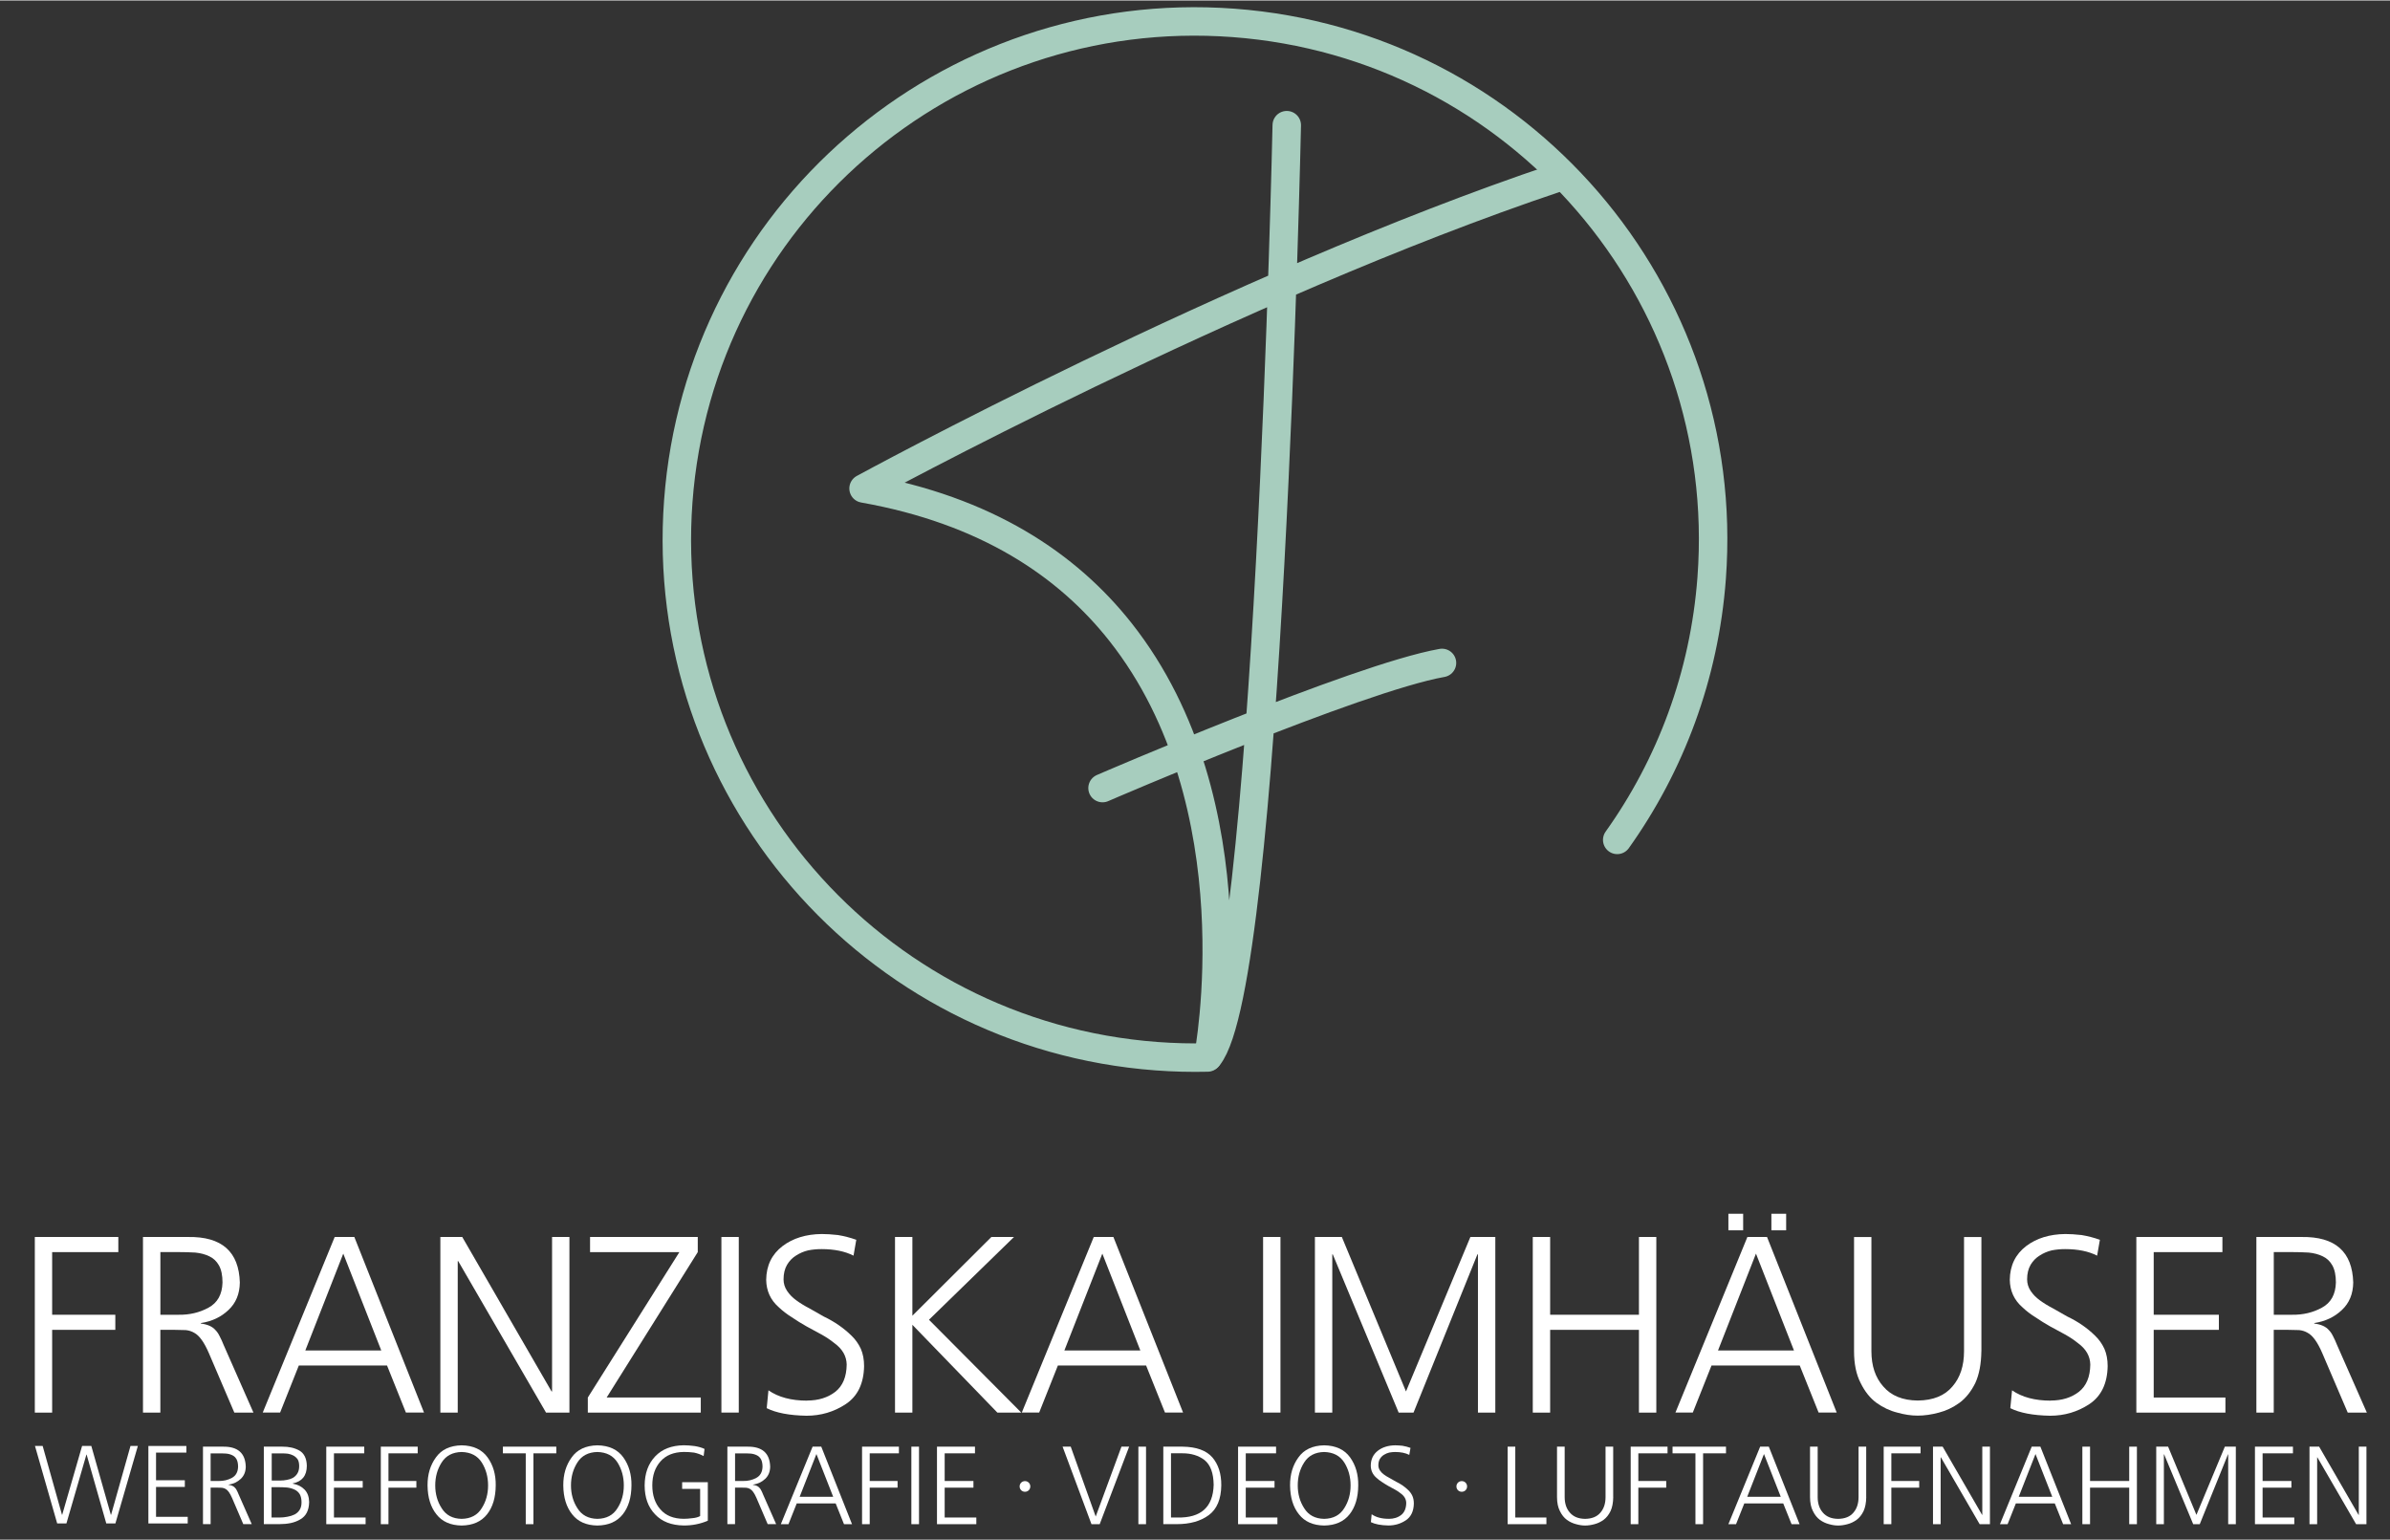 <?xml version="1.0" encoding="UTF-8"?>
<svg xmlns="http://www.w3.org/2000/svg" xmlns:xlink="http://www.w3.org/1999/xlink" id="Ebene_2" data-name="Ebene 2" viewBox="0 0 587.56 378.42" width="450" height="290">
  <rect x="0" y="0" width="587.56" height="378.42" fill="#333333" stroke="none"/>
  <defs>
    <style>
      .cls-1 {
        stroke-linejoin: bevel;
      }

      .cls-1, .cls-2 {
        stroke: #a7cdbe;
        stroke-linecap: round;
        stroke-width: 7px;
      }

      .cls-1, .cls-2, .cls-3 {
        fill: none;
      }

      .cls-2 {
        stroke-linejoin: round;
      }

      .cls-4 {
        fill: #fff;
      }

      .cls-5 {
        clip-path: url(#clippath-1);
      }

      .cls-6 {
        clip-path: url(#clippath);
      }
    </style>
    <clipPath id="clippath">
      <rect class="cls-3" x="161.24" width="265.07" height="265.07"/>
    </clipPath>
    <clipPath id="clippath-1">
      <rect class="cls-3" y="291.98" width="587.56" height="86.44"/>
    </clipPath>
  </defs>
  <g id="Ebene_1-2" data-name="Ebene 1">
    <g>
      <polygon class="cls-4" points="28.37 374.44 26.13 374.44 21.3 357.52 21.24 357.52 16.33 374.44 14.06 374.44 8.6 355.39 10.49 355.39 15.24 372.31 15.29 372.31 20.18 355.39 22.45 355.39 27.25 372.31 27.31 372.31 32.08 355.39 33.89 355.39 28.37 374.44"/>
      <polygon class="cls-4" points="36.48 355.39 45.82 355.39 45.82 357.02 38.36 357.02 38.36 363.82 45.44 363.82 45.44 365.46 38.36 365.46 38.36 372.81 46.15 372.81 46.15 374.44 36.48 374.44 36.48 355.39"/>
      <g class="cls-6">
        <path class="cls-1" d="M397.58,206.38c13.06-18.32,21.43-40.33,23.22-64.4,5.21-70.16-47.43-131.25-117.59-136.47C233.06.3,171.96,52.94,166.75,123.09c-5.21,70.16,47.43,131.25,117.59,136.47,4.21.31,8.38.42,12.52.32"/>
        <path class="cls-2" d="M271.05,193.64s62.47-27.04,83.45-30.77M316.34,30.66s-4.47,210.75-19.27,229c0,0,11.92-61.95-21.62-104.4-13.05-16.52-32.98-29.93-63.15-35.28,0,0,91.24-49.81,170.49-76.38"/>
      </g>
      <g class="cls-5">
        <path class="cls-4" d="M49.91,355.56h4.91c3.64-.05,5.51,1.59,5.6,4.94-.02,1.24-.43,2.23-1.23,2.98-.8.76-1.8,1.24-3,1.42v.05c.73.09,1.26.33,1.58.71.18.18.34.41.46.68.15.27.28.57.41.9l3.25,7.37h-2.08l-2.76-6.44c-.51-1.18-1.04-1.92-1.58-2.21-.27-.16-.58-.26-.93-.3-.35-.02-.75-.03-1.2-.03h-1.56v8.98h-1.88v-19.06ZM51.79,364h1.99c1.18.02,2.26-.24,3.22-.76.98-.53,1.49-1.44,1.53-2.73,0-.78-.13-1.4-.38-1.86-.26-.45-.6-.78-1.04-.98-.44-.22-.95-.36-1.53-.41-.58-.04-1.2-.05-1.86-.05h-1.94v6.8Z"/>
        <path class="cls-4" d="M64.87,355.56h4.53c1.62-.02,3.02.3,4.2.96,1.18.69,1.79,1.94,1.83,3.74,0,2.42-1.16,3.87-3.47,4.34v.05c1.22.22,2.19.71,2.92,1.47.73.76,1.1,1.78,1.12,3.06-.04,2.04-.76,3.46-2.18,4.26-.66.4-1.43.7-2.32.9-.87.18-1.82.27-2.84.27h-3.8v-19.06ZM66.75,372.98h1.97c.65,0,1.3-.06,1.94-.19.64-.11,1.22-.29,1.75-.55.53-.27.95-.65,1.26-1.15.31-.49.46-1.1.46-1.83,0-.86-.16-1.54-.46-2.05-.33-.51-.76-.88-1.31-1.12-.55-.25-1.16-.42-1.83-.49-.69-.05-1.39-.08-2.1-.08h-1.67v7.45ZM66.81,363.89h2.1c.53,0,1.06-.05,1.61-.16.53-.09,1.02-.25,1.47-.49.47-.27.85-.64,1.12-1.09.29-.47.44-1.07.44-1.8s-.13-1.27-.38-1.69c-.29-.4-.65-.71-1.07-.93-.42-.22-.86-.36-1.34-.44-.49-.05-.95-.08-1.37-.08h-2.59v6.69Z"/>
        <polygon class="cls-4" points="80.21 355.56 89.55 355.56 89.55 357.2 82.1 357.2 82.1 364 89.17 364 89.17 365.64 82.1 365.64 82.1 372.98 89.88 372.98 89.88 374.62 80.21 374.62 80.21 355.56"/>
        <polygon class="cls-4" points="93.62 355.56 102.69 355.56 102.69 357.2 95.5 357.2 95.5 364 102.36 364 102.36 365.64 95.5 365.64 95.5 374.62 93.62 374.62 93.62 355.56"/>
        <path class="cls-4" d="M107.16,358.21c1.36-1.93,3.48-2.92,6.33-2.98,2.88.05,5.01,1.05,6.39,2.98,1.36,1.91,2.03,4.2,1.99,6.88-.02,2.97-.73,5.33-2.13,7.1-1.42,1.8-3.5,2.72-6.25,2.76-2.73-.04-4.8-.96-6.2-2.76-1.42-1.77-2.15-4.13-2.18-7.1-.02-2.68.66-4.97,2.05-6.88M108.58,359.44c-1.06,1.66-1.58,3.54-1.58,5.65s.53,3.98,1.58,5.6c1.06,1.71,2.69,2.58,4.91,2.62,2.24-.04,3.89-.91,4.94-2.62,1.04-1.62,1.56-3.49,1.56-5.6s-.52-4-1.56-5.65c-1.06-1.66-2.7-2.51-4.94-2.57-2.22.05-3.86.91-4.91,2.57"/>
        <polygon class="cls-4" points="129.25 357.2 123.63 357.2 123.63 355.56 136.76 355.56 136.76 357.2 131.14 357.2 131.14 374.62 129.25 374.62 129.25 357.2"/>
        <path class="cls-4" d="M140.53,358.21c1.36-1.93,3.48-2.92,6.33-2.98,2.88.05,5.01,1.05,6.39,2.98,1.36,1.91,2.03,4.2,1.99,6.88-.02,2.97-.73,5.33-2.13,7.1-1.42,1.8-3.5,2.72-6.25,2.76-2.73-.04-4.8-.96-6.2-2.76-1.42-1.77-2.15-4.13-2.18-7.1-.02-2.68.66-4.97,2.05-6.88M141.95,359.44c-1.06,1.66-1.58,3.54-1.58,5.65s.53,3.98,1.58,5.6c1.06,1.71,2.69,2.58,4.91,2.62,2.24-.04,3.89-.91,4.94-2.62,1.04-1.62,1.56-3.49,1.56-5.6s-.52-4-1.56-5.65c-1.06-1.66-2.7-2.51-4.94-2.57-2.22.05-3.86.91-4.91,2.57"/>
        <path class="cls-4" d="M172.12,365.94h-4.42v-1.64h6.31v9.47c-1.89.8-3.87,1.19-5.92,1.17-3.02-.04-5.37-.95-7.04-2.73-1.71-1.77-2.57-4.14-2.57-7.13.02-2.95.88-5.32,2.59-7.13,1.69-1.78,4.03-2.69,7.02-2.73.78,0,1.67.06,2.65.19.96.15,1.78.38,2.46.71l-.22,1.75c-.75-.4-1.53-.68-2.35-.85-.84-.11-1.68-.16-2.54-.16-2.48.04-4.38.81-5.71,2.32-1.35,1.51-2.02,3.48-2.02,5.9s.66,4.41,1.99,5.9c1.31,1.53,3.22,2.3,5.73,2.32.64,0,1.36-.05,2.16-.16.78-.07,1.41-.25,1.88-.52v-6.69Z"/>
        <path class="cls-4" d="M178.83,355.56h4.91c3.64-.05,5.51,1.59,5.6,4.94-.02,1.24-.43,2.23-1.23,2.98-.8.76-1.8,1.24-3,1.42v.05c.73.09,1.26.33,1.58.71.18.18.34.41.46.68.15.27.28.57.41.9l3.25,7.37h-2.08l-2.76-6.44c-.51-1.18-1.04-1.92-1.58-2.21-.27-.16-.58-.26-.93-.3-.35-.02-.75-.03-1.2-.03h-1.56v8.98h-1.88v-19.06ZM180.72,364h1.99c1.18.02,2.26-.24,3.22-.76.98-.53,1.49-1.44,1.53-2.73,0-.78-.13-1.4-.38-1.86-.26-.45-.6-.78-1.04-.98-.44-.22-.95-.36-1.53-.41-.58-.04-1.2-.05-1.86-.05h-1.94v6.8Z"/>
        <path class="cls-4" d="M199.77,355.56h2.13l7.56,19.06h-1.97l-2.05-5.11h-9.57l-2.03,5.11h-1.88l7.81-19.06ZM196.59,367.88h8.24l-4.12-10.51-4.12,10.51Z"/>
        <polygon class="cls-4" points="211.93 355.56 220.99 355.56 220.99 357.2 213.81 357.2 213.81 364 220.66 364 220.66 365.64 213.81 365.64 213.81 374.62 211.93 374.62 211.93 355.56"/>
        <rect class="cls-4" x="224.05" y="355.56" width="1.88" height="19.06"/>
        <polygon class="cls-4" points="230.35 355.56 239.69 355.56 239.69 357.2 232.24 357.2 232.24 364 239.31 364 239.31 365.64 232.24 365.64 232.24 372.98 240.02 372.98 240.02 374.62 230.35 374.62 230.35 355.56"/>
        <path class="cls-4" d="M251.98,364.03c.74,0,1.31.57,1.31,1.31s-.57,1.31-1.31,1.31-1.31-.57-1.31-1.31.57-1.31,1.31-1.31"/>
        <polygon class="cls-4" points="270.35 374.62 268.33 374.62 261.23 355.56 263.23 355.56 269.37 372.74 275.7 355.56 277.59 355.56 270.35 374.62"/>
        <rect class="cls-4" x="279.86" y="355.56" width="1.88" height="19.06"/>
        <path class="cls-4" d="M286,355.56h4.72c3.39.04,5.83.92,7.34,2.65,1.47,1.73,2.2,4.01,2.18,6.85-.04,3.4-1.06,5.85-3.08,7.34-2,1.47-4.61,2.21-7.84,2.21h-3.33v-19.06ZM287.88,372.98h1.56c5.81.13,8.78-2.55,8.93-8.03-.04-2.88-.78-4.91-2.24-6.09-1.47-1.13-3.3-1.68-5.49-1.67h-2.76v15.78Z"/>
        <polygon class="cls-4" points="304.37 355.56 313.71 355.56 313.71 357.2 306.26 357.2 306.26 364 313.33 364 313.33 365.64 306.26 365.64 306.26 372.98 314.04 372.98 314.04 374.62 304.37 374.62 304.37 355.56"/>
        <path class="cls-4" d="M319.2,358.21c1.36-1.93,3.48-2.92,6.33-2.98,2.88.05,5.01,1.05,6.39,2.98,1.36,1.91,2.03,4.2,1.99,6.88-.02,2.97-.73,5.33-2.13,7.1-1.42,1.8-3.5,2.72-6.25,2.76-2.73-.04-4.8-.96-6.2-2.76-1.42-1.77-2.15-4.13-2.18-7.1-.02-2.68.66-4.97,2.05-6.88M320.62,359.44c-1.06,1.66-1.58,3.54-1.58,5.65s.53,3.98,1.58,5.6c1.06,1.71,2.69,2.58,4.91,2.62,2.24-.04,3.89-.91,4.94-2.62,1.04-1.62,1.56-3.49,1.56-5.6s-.52-4-1.56-5.65c-1.06-1.66-2.7-2.51-4.94-2.57-2.22.05-3.86.91-4.91,2.57"/>
        <path class="cls-4" d="M341.42,373.31c1.22,0,2.24-.32,3.06-.96.8-.64,1.21-1.62,1.23-2.95-.02-.93-.47-1.71-1.36-2.35-.4-.33-.86-.64-1.39-.93-.53-.29-1.06-.58-1.61-.87-.55-.31-1.07-.64-1.58-.98-.53-.33-1-.69-1.42-1.09-.89-.78-1.35-1.78-1.36-2.98.02-1.55.61-2.77,1.77-3.66,1.13-.86,2.55-1.29,4.26-1.31.49,0,1.07.04,1.75.11.67.11,1.34.28,1.99.52l-.3,1.72c-.93-.47-2.08-.71-3.47-.71-.49,0-.97.05-1.45.14-.47.11-.92.3-1.34.57-.38.24-.7.56-.96.98-.26.44-.38.97-.38,1.58,0,.46.13.87.38,1.26.25.38.58.72.98,1.01.42.31.89.6,1.42.87.51.29,1.04.59,1.58.9,1.15.55,2.15,1.24,3,2.08.42.4.76.87,1.01,1.42.24.55.35,1.17.35,1.88-.04,1.89-.7,3.27-1.99,4.12-1.27.84-2.69,1.26-4.26,1.26-1.86-.04-3.29-.31-4.31-.82l.19-1.94c1.07.75,2.48,1.12,4.2,1.12"/>
        <path class="cls-4" d="M359.36,364.03c.74,0,1.31.57,1.31,1.31s-.57,1.31-1.31,1.31-1.31-.57-1.31-1.31.57-1.31,1.31-1.31"/>
        <polygon class="cls-4" points="370.64 355.56 372.52 355.56 372.52 372.98 380.17 372.98 380.17 374.62 370.64 374.62 370.64 355.56"/>
        <path class="cls-4" d="M396.6,367.96c-.02,1.38-.24,2.53-.66,3.44-.45.93-1.03,1.65-1.72,2.16-.71.51-1.46.86-2.24,1.06-.8.22-1.57.33-2.29.33s-1.43-.11-2.21-.33c-.8-.2-1.56-.55-2.27-1.06-.69-.51-1.27-1.23-1.72-2.16-.47-.91-.71-2.06-.71-3.44v-12.4h1.88v12.4c0,1.58.43,2.86,1.28,3.82.86,1,2.1,1.51,3.74,1.53,1.67-.02,2.93-.53,3.77-1.53.84-.97,1.26-2.24,1.26-3.82v-12.4h1.88v12.4Z"/>
        <polygon class="cls-4" points="400.89 355.56 409.95 355.56 409.95 357.2 402.77 357.2 402.77 364 409.63 364 409.63 365.64 402.77 365.64 402.77 374.62 400.89 374.62 400.89 355.56"/>
        <polygon class="cls-4" points="416.81 357.2 411.18 357.2 411.18 355.56 424.32 355.56 424.32 357.2 418.69 357.2 418.69 374.62 416.81 374.62 416.81 357.2"/>
        <path class="cls-4" d="M432.72,355.56h2.13l7.56,19.06h-1.97l-2.05-5.11h-9.57l-2.03,5.11h-1.88l7.81-19.06ZM429.54,367.88h8.24l-4.12-10.51-4.12,10.51Z"/>
        <path class="cls-4" d="M458.8,367.96c-.02,1.38-.24,2.53-.66,3.44-.45.93-1.03,1.65-1.72,2.16-.71.51-1.46.86-2.24,1.06-.8.22-1.57.33-2.29.33s-1.43-.11-2.21-.33c-.8-.2-1.56-.55-2.27-1.06-.69-.51-1.27-1.23-1.72-2.16-.47-.91-.71-2.06-.71-3.44v-12.4h1.88v12.4c0,1.58.43,2.86,1.28,3.82.86,1,2.1,1.51,3.74,1.53,1.67-.02,2.93-.53,3.77-1.53.84-.97,1.26-2.24,1.26-3.82v-12.4h1.88v12.4Z"/>
        <polygon class="cls-4" points="463.09 355.56 472.15 355.56 472.15 357.2 464.97 357.2 464.97 364 471.82 364 471.82 365.64 464.97 365.64 464.97 374.62 463.09 374.62 463.09 355.56"/>
        <polygon class="cls-4" points="475.21 355.56 477.58 355.56 487.28 372.33 487.33 372.33 487.33 355.56 489.21 355.56 489.21 374.62 486.68 374.62 477.15 358.18 477.09 358.18 477.09 374.62 475.21 374.62 475.21 355.56"/>
        <path class="cls-4" d="M499.48,355.56h2.13l7.56,19.06h-1.97l-2.05-5.11h-9.57l-2.03,5.11h-1.88l7.81-19.06ZM496.29,367.88h8.24l-4.12-10.51-4.12,10.51Z"/>
        <polygon class="cls-4" points="511.93 355.56 513.82 355.56 513.82 364 523.45 364 523.45 355.56 525.34 355.56 525.34 374.62 523.45 374.62 523.45 365.64 513.82 365.64 513.82 374.62 511.93 374.62 511.93 355.56"/>
        <polygon class="cls-4" points="530.09 355.56 533.01 355.56 539.97 372.33 546.96 355.56 549.66 355.56 549.66 374.62 547.78 374.62 547.78 357.45 547.73 357.45 540.79 374.62 539.18 374.62 532.03 357.45 531.97 357.45 531.97 374.62 530.09 374.62 530.09 355.56"/>
        <polygon class="cls-4" points="554.36 355.56 563.7 355.56 563.7 357.2 556.24 357.2 556.24 364 563.32 364 563.32 365.64 556.24 365.64 556.24 372.98 564.03 372.98 564.03 374.62 554.36 374.62 554.36 355.56"/>
        <polygon class="cls-4" points="567.77 355.56 570.14 355.56 579.83 372.33 579.89 372.33 579.89 355.56 581.77 355.56 581.77 374.62 579.23 374.62 569.7 358.18 569.65 358.18 569.65 374.62 567.77 374.62 567.77 355.56"/>
        <polygon class="cls-4" points="8.56 304.01 29.09 304.01 29.09 307.73 12.82 307.73 12.82 323.13 28.35 323.13 28.35 326.84 12.82 326.84 12.82 347.19 8.56 347.19 8.56 304.01"/>
        <path class="cls-4" d="M35.15,304.01h11.13c8.25-.12,12.47,3.61,12.68,11.2-.04,2.8-.97,5.05-2.78,6.74-1.81,1.73-4.08,2.81-6.8,3.22v.12c1.65.21,2.85.74,3.59,1.61.41.41.76.93,1.05,1.55.33.62.64,1.3.93,2.04l7.36,16.7h-4.7l-6.25-14.6c-1.15-2.68-2.35-4.35-3.59-5.01-.62-.37-1.32-.6-2.1-.68-.78-.04-1.69-.06-2.72-.06h-3.53v20.35h-4.27v-43.17ZM39.42,323.13h4.52c2.68.04,5.11-.54,7.3-1.73,2.23-1.2,3.38-3.26,3.46-6.19,0-1.77-.29-3.17-.87-4.21-.58-1.03-1.36-1.77-2.35-2.23-.99-.49-2.15-.8-3.46-.93-1.32-.08-2.72-.12-4.2-.12h-4.39v15.4Z"/>
        <path class="cls-4" d="M82.28,304.01h4.83l17.13,43.17h-4.45l-4.64-11.57h-21.69l-4.6,11.57h-4.27l17.69-43.17ZM75.06,331.91h18.67l-9.34-23.81-9.33,23.81Z"/>
        <polygon class="cls-4" points="108.26 304.01 113.64 304.01 135.6 341.99 135.72 341.99 135.72 304.01 139.99 304.01 139.99 347.19 134.24 347.19 112.65 309.95 112.53 309.95 112.53 347.19 108.26 347.19 108.26 304.01"/>
        <polygon class="cls-4" points="144.51 343.48 167.02 307.73 145.06 307.73 145.06 304.01 171.54 304.01 171.54 307.73 149.14 343.48 172.28 343.48 172.28 347.19 144.51 347.19 144.51 343.48"/>
        <rect class="cls-4" x="177.35" y="304.01" width="4.27" height="43.17"/>
        <path class="cls-4" d="M198.44,344.22c2.76,0,5.07-.72,6.93-2.16,1.81-1.44,2.74-3.67,2.78-6.68-.04-2.1-1.07-3.87-3.09-5.32-.91-.74-1.96-1.44-3.15-2.1-1.2-.66-2.41-1.32-3.65-1.98-1.24-.7-2.43-1.44-3.59-2.23-1.2-.74-2.27-1.57-3.22-2.47-2.02-1.77-3.05-4.02-3.09-6.74.04-3.5,1.38-6.27,4.02-8.29,2.56-1.94,5.77-2.93,9.65-2.97,1.11,0,2.43.08,3.96.25,1.53.25,3.03.64,4.52,1.17l-.68,3.9c-2.1-1.07-4.72-1.61-7.86-1.61-1.11,0-2.21.1-3.28.31-1.07.25-2.08.68-3.03,1.3-.87.54-1.59,1.28-2.16,2.23-.58.99-.87,2.19-.87,3.59,0,1.03.29,1.98.87,2.85.58.87,1.32,1.63,2.23,2.29.95.7,2.02,1.36,3.22,1.98,1.15.66,2.35,1.34,3.59,2.04,2.6,1.24,4.86,2.8,6.8,4.7.95.91,1.71,1.98,2.29,3.22.54,1.24.8,2.66.8,4.27-.08,4.29-1.59,7.4-4.52,9.34-2.89,1.9-6.1,2.85-9.65,2.85-4.21-.08-7.46-.7-9.77-1.86l.43-4.39c2.43,1.69,5.61,2.54,9.53,2.54"/>
        <polygon class="cls-4" points="220.03 304.01 224.3 304.01 224.3 323.37 243.72 304.01 249.28 304.01 228.38 324.36 251.08 347.19 245.2 347.19 224.3 325.6 224.3 347.19 220.03 347.19 220.03 304.01"/>
        <path class="cls-4" d="M268.89,304.01h4.83l17.13,43.17h-4.45l-4.64-11.57h-21.69l-4.6,11.57h-4.27l17.69-43.17ZM261.67,331.91h18.67l-9.34-23.81-9.33,23.81Z"/>
        <rect class="cls-4" x="310.52" y="304.01" width="4.27" height="43.17"/>
        <polygon class="cls-4" points="323.26 304.01 329.88 304.01 345.65 341.99 361.48 304.01 367.61 304.01 367.61 347.19 363.34 347.19 363.34 308.28 363.21 308.28 347.5 347.19 343.85 347.19 327.65 308.28 327.53 308.28 327.53 347.19 323.26 347.19 323.26 304.01"/>
        <polygon class="cls-4" points="376.82 304.01 381.09 304.01 381.09 323.13 402.92 323.13 402.92 304.01 407.19 304.01 407.19 347.19 402.92 347.19 402.92 326.84 381.09 326.84 381.09 347.19 376.82 347.19 376.82 304.01"/>
        <path class="cls-4" d="M429.58,304.01h4.83l17.13,43.17h-4.45l-4.64-11.57h-21.69l-4.6,11.57h-4.27l17.69-43.17ZM422.36,331.91h18.67l-9.34-23.81-9.33,23.81Z"/>
        <path class="cls-4" d="M487.1,332.1c-.04,3.13-.54,5.73-1.48,7.79-1.03,2.1-2.33,3.73-3.9,4.89-1.61,1.16-3.3,1.96-5.07,2.41-1.82.49-3.55.74-5.2.74s-3.24-.25-5.01-.74c-1.82-.45-3.53-1.26-5.13-2.41-1.57-1.15-2.87-2.78-3.9-4.89-1.07-2.06-1.61-4.66-1.61-7.79v-28.08h4.27v28.08c0,3.59.97,6.47,2.91,8.66,1.94,2.27,4.76,3.42,8.47,3.46,3.79-.04,6.64-1.19,8.54-3.46,1.9-2.19,2.85-5.07,2.85-8.66v-28.08h4.27v28.08Z"/>
        <path class="cls-4" d="M504.17,344.22c2.76,0,5.07-.72,6.93-2.16,1.81-1.44,2.74-3.67,2.78-6.68-.04-2.1-1.07-3.87-3.09-5.32-.91-.74-1.96-1.44-3.15-2.1-1.2-.66-2.41-1.32-3.65-1.98-1.24-.7-2.43-1.44-3.59-2.23-1.2-.74-2.27-1.57-3.22-2.47-2.02-1.77-3.05-4.02-3.09-6.74.04-3.5,1.38-6.27,4.02-8.29,2.56-1.94,5.77-2.93,9.65-2.97,1.11,0,2.43.08,3.96.25,1.53.25,3.03.64,4.52,1.17l-.68,3.9c-2.1-1.07-4.72-1.61-7.86-1.61-1.11,0-2.21.1-3.28.31-1.07.25-2.08.68-3.03,1.3-.87.54-1.59,1.28-2.17,2.23-.58.99-.87,2.19-.87,3.59,0,1.03.29,1.98.87,2.85.58.87,1.32,1.63,2.23,2.29.95.7,2.02,1.36,3.22,1.98,1.15.66,2.35,1.34,3.59,2.04,2.6,1.24,4.87,2.8,6.8,4.7.95.91,1.71,1.98,2.29,3.22.54,1.24.8,2.66.8,4.27-.08,4.29-1.59,7.4-4.51,9.34-2.89,1.9-6.1,2.85-9.65,2.85-4.21-.08-7.46-.7-9.77-1.86l.43-4.39c2.43,1.69,5.61,2.54,9.52,2.54"/>
        <polygon class="cls-4" points="525.2 304.01 546.36 304.01 546.36 307.73 529.47 307.73 529.47 323.13 545.49 323.13 545.49 326.84 529.47 326.84 529.47 343.48 547.1 343.48 547.1 347.19 525.2 347.19 525.2 304.01"/>
        <path class="cls-4" d="M554.71,304.01h11.13c8.25-.12,12.47,3.61,12.68,11.2-.04,2.8-.97,5.05-2.78,6.74-1.81,1.73-4.08,2.81-6.8,3.22v.12c1.65.21,2.85.74,3.59,1.61.41.41.76.93,1.05,1.55.33.62.64,1.3.93,2.04l7.36,16.7h-4.7l-6.25-14.6c-1.15-2.68-2.35-4.35-3.59-5.01-.62-.37-1.32-.6-2.1-.68-.78-.04-1.69-.06-2.72-.06h-3.53v20.35h-4.27v-43.17ZM558.98,323.13h4.52c2.68.04,5.11-.54,7.3-1.73,2.23-1.2,3.38-3.26,3.46-6.19,0-1.77-.29-3.17-.87-4.21-.58-1.03-1.36-1.77-2.35-2.23-.99-.49-2.15-.8-3.46-.93-1.32-.08-2.72-.12-4.2-.12h-4.39v15.4Z"/>
        <path class="cls-4" d="M424.91,298.3h3.63v4.07h-3.63v-4.07ZM435.48,298.3h3.63v4.07h-3.63v-4.07Z"/>
      </g>
    </g>
  </g>
</svg>
